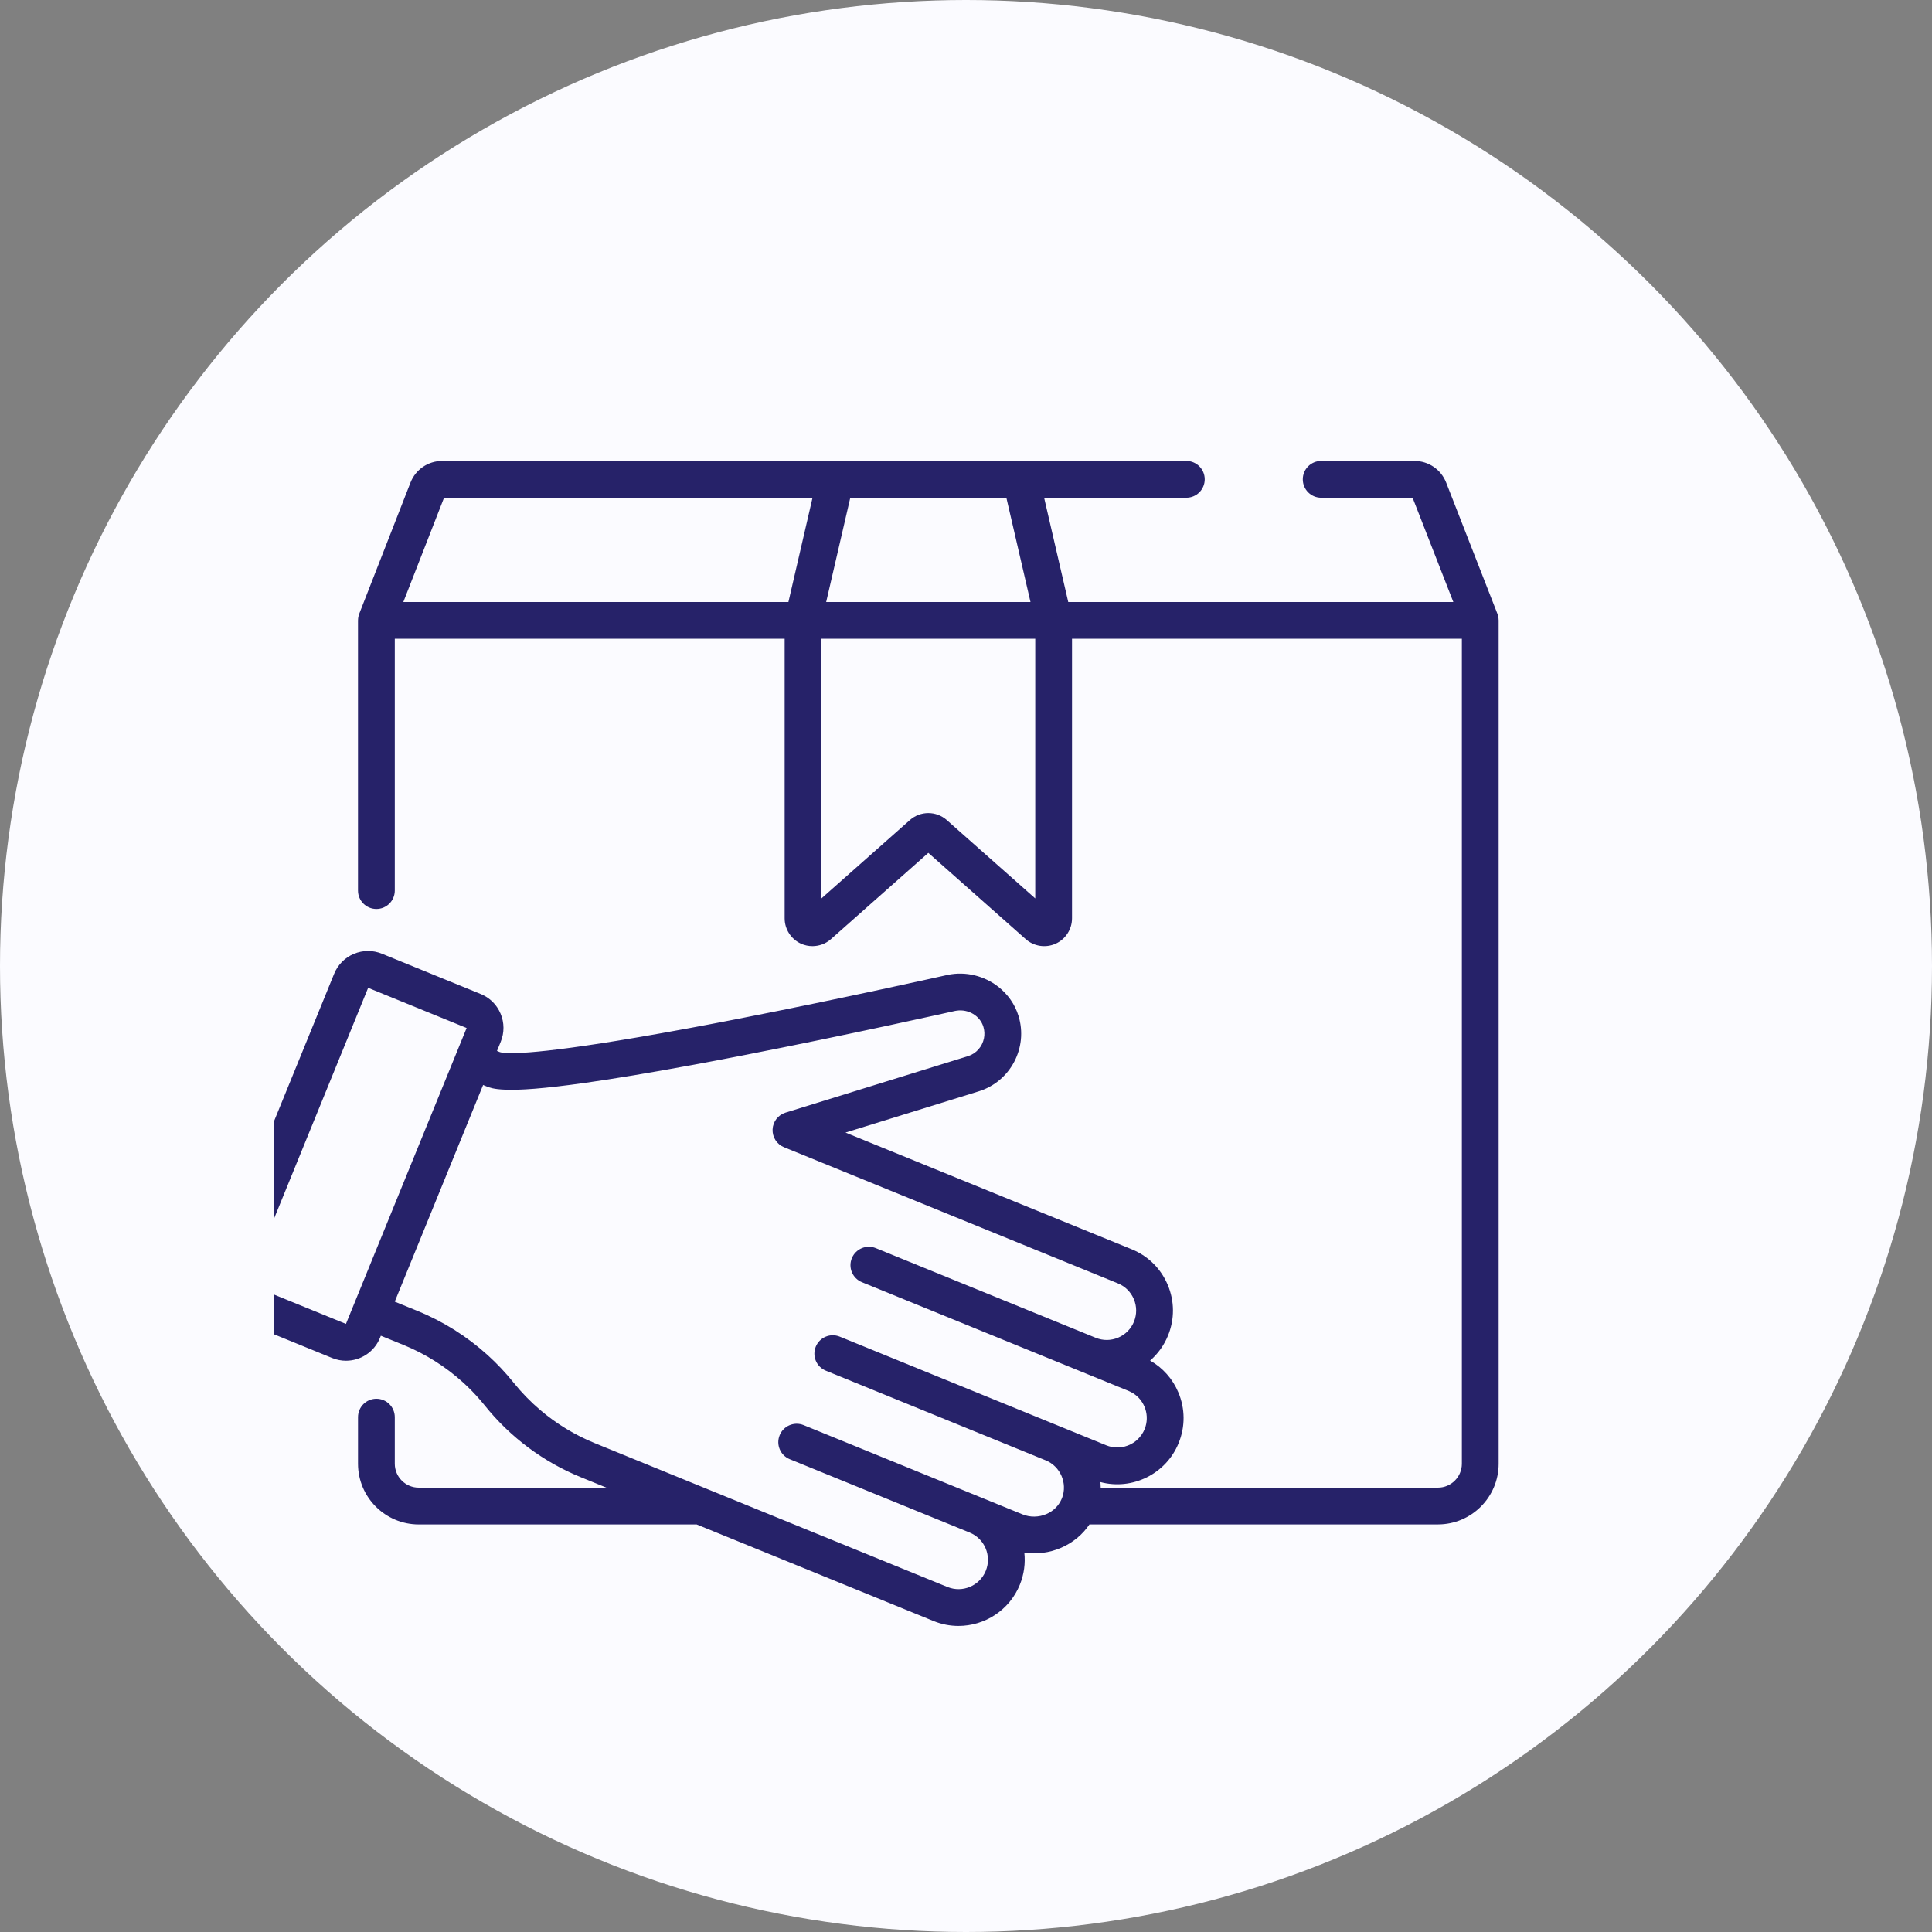 <?xml version="1.0" encoding="UTF-8"?>
<svg xmlns="http://www.w3.org/2000/svg" width="120" height="120" viewBox="0 0 120 120" fill="none">
  <rect x="0" y="0" width="120" height="120" fill="#808080" stroke="none"/>
  <circle cx="60" cy="60" r="60" fill="#FBFBFF"></circle>
  <g clip-path="url(#clip0_45_864)">
    <g clip-path="url(#clip1_45_864)">
      <path d="M93.084 38.529C93.084 38.52 93.083 38.511 93.082 38.502C93.081 38.468 93.079 38.433 93.075 38.399C93.074 38.387 93.071 38.374 93.07 38.362C93.065 38.33 93.059 38.299 93.052 38.269C93.049 38.257 93.046 38.245 93.043 38.233C93.034 38.2 93.023 38.168 93.011 38.136C93.009 38.13 93.008 38.123 93.005 38.117L89.826 29.98C89.506 29.16 88.73 28.63 87.85 28.63H82.061C81.43 28.63 80.919 29.141 80.919 29.772C80.919 30.403 81.43 30.914 82.061 30.914H87.739L90.269 37.391H66.351L64.852 30.914H73.686C74.317 30.914 74.828 30.403 74.828 29.772C74.828 29.141 74.317 28.63 73.686 28.63H63.416H51.905H27.471C26.59 28.63 25.814 29.16 25.494 29.98L22.315 38.117C22.313 38.124 22.311 38.13 22.309 38.136C22.297 38.167 22.287 38.2 22.278 38.233C22.274 38.245 22.271 38.257 22.269 38.269C22.261 38.299 22.256 38.33 22.251 38.362C22.249 38.374 22.247 38.387 22.245 38.399C22.241 38.433 22.239 38.468 22.238 38.502C22.238 38.511 22.237 38.52 22.237 38.529C22.237 38.53 22.236 38.532 22.236 38.533V55.316C22.236 55.947 22.748 56.458 23.379 56.458C24.01 56.458 24.521 55.947 24.521 55.316V39.675H48.736V57.039C48.736 57.718 49.136 58.337 49.755 58.616C49.981 58.718 50.223 58.767 50.463 58.767C50.878 58.767 51.288 58.618 51.61 58.333L57.66 52.973L63.71 58.333C64.218 58.783 64.947 58.894 65.566 58.616C66.185 58.337 66.585 57.718 66.585 57.039V39.675H90.799V90.913C90.799 91.733 90.132 92.4 89.312 92.4H68.367C68.367 92.387 68.365 92.374 68.365 92.361C68.364 92.259 68.36 92.156 68.351 92.055C70.318 92.576 72.419 91.565 73.207 89.633C73.622 88.616 73.616 87.499 73.19 86.487C73.15 86.391 73.106 86.299 73.059 86.208C73.051 86.191 73.042 86.174 73.034 86.158C72.988 86.071 72.939 85.986 72.888 85.903C72.878 85.887 72.868 85.872 72.857 85.856C72.803 85.771 72.746 85.688 72.686 85.607C72.685 85.606 72.684 85.605 72.683 85.603C72.623 85.524 72.56 85.448 72.495 85.373C72.483 85.359 72.471 85.346 72.459 85.332C72.395 85.26 72.328 85.191 72.258 85.124C72.245 85.111 72.231 85.098 72.217 85.085C72.145 85.017 72.07 84.95 71.993 84.888C71.99 84.886 71.987 84.884 71.985 84.882C71.909 84.82 71.829 84.762 71.749 84.706C71.734 84.696 71.72 84.686 71.705 84.676C71.624 84.621 71.541 84.57 71.456 84.521C71.449 84.517 71.443 84.512 71.436 84.508C71.918 84.09 72.299 83.562 72.548 82.953C72.962 81.936 72.956 80.819 72.53 79.807C72.158 78.922 71.503 78.21 70.664 77.768C70.544 77.705 70.421 77.647 70.294 77.595L52.515 70.346L60.791 67.784C62.759 67.175 63.868 65.075 63.262 63.103C63.036 62.367 62.588 61.747 62.009 61.293C61.147 60.618 59.995 60.313 58.853 60.553C58.848 60.554 58.843 60.555 58.837 60.557C58.774 60.571 52.429 61.997 45.803 63.289C45.509 63.347 45.223 63.402 44.941 63.456C44.715 63.5 44.492 63.543 44.273 63.584C44.211 63.596 44.148 63.608 44.085 63.62C43.699 63.693 43.325 63.763 42.962 63.831C42.816 63.858 42.671 63.885 42.528 63.911C34.207 65.444 31.869 65.472 31.22 65.384C31.218 65.384 31.216 65.383 31.213 65.383C31.203 65.381 31.194 65.38 31.184 65.379C31.178 65.377 31.172 65.376 31.166 65.375C31.161 65.375 31.157 65.374 31.152 65.373C31.112 65.366 31.08 65.358 31.056 65.351L30.869 65.275L31.102 64.703C31.331 64.14 31.328 63.522 31.093 62.962C31.034 62.822 30.962 62.69 30.879 62.567C30.63 62.198 30.277 61.91 29.855 61.738L23.719 59.236C23.157 59.007 22.539 59.011 21.979 59.246C21.419 59.481 20.984 59.921 20.755 60.483L13.252 78.884C12.779 80.045 13.338 81.374 14.499 81.848L20.635 84.35C20.915 84.464 21.205 84.518 21.491 84.518C22.388 84.518 23.24 83.984 23.599 83.103L23.656 82.965L25.071 83.541C25.071 83.541 25.072 83.542 25.073 83.542C26.426 84.094 27.673 84.881 28.752 85.858C28.948 86.036 29.139 86.22 29.324 86.409C29.509 86.599 29.687 86.795 29.86 86.997C29.946 87.098 30.031 87.2 30.114 87.303C31.686 89.264 33.748 90.802 36.075 91.751L37.666 92.4H26.008C25.188 92.4 24.521 91.733 24.521 90.913V88.023C24.521 87.392 24.01 86.88 23.379 86.88C22.748 86.88 22.237 87.392 22.237 88.023V90.913C22.237 92.993 23.928 94.685 26.008 94.685H43.269L57.985 100.685C58.492 100.891 59.016 100.989 59.532 100.989C61.154 100.989 62.694 100.023 63.343 98.431C63.609 97.778 63.695 97.095 63.623 96.439C64.389 96.549 65.182 96.448 65.902 96.138C66.633 95.822 67.239 95.319 67.669 94.684H89.313C91.392 94.684 93.084 92.993 93.084 90.913V38.533C93.084 38.532 93.084 38.53 93.084 38.529ZM52.813 30.914H62.507L64.006 37.391H51.315L52.813 30.914ZM48.97 37.391H25.052L27.581 30.914H50.468L48.97 37.391ZM64.301 55.803L58.806 50.936C58.48 50.647 58.07 50.502 57.66 50.502C57.251 50.502 56.841 50.647 56.514 50.936L51.02 55.803V39.675H64.301V55.803ZM21.488 82.23L15.372 79.737L22.866 61.356L28.983 63.85L21.488 82.23ZM67.126 89.124L65.815 88.589C65.814 88.589 65.814 88.589 65.813 88.589C65.813 88.588 65.812 88.588 65.812 88.588C65.812 88.588 65.811 88.588 65.811 88.588L52.157 83.021C51.573 82.782 50.906 83.063 50.668 83.647C50.43 84.231 50.71 84.898 51.295 85.136L64.949 90.704C65.006 90.727 65.061 90.753 65.115 90.781C65.129 90.789 65.143 90.799 65.158 90.807C65.196 90.828 65.233 90.85 65.269 90.873C65.286 90.885 65.301 90.898 65.318 90.91C65.349 90.932 65.381 90.954 65.411 90.979C65.429 90.993 65.445 91.01 65.463 91.025C65.489 91.049 65.516 91.072 65.541 91.097C65.559 91.114 65.574 91.133 65.591 91.15C65.614 91.175 65.637 91.199 65.659 91.225C65.675 91.245 65.69 91.266 65.705 91.287C65.725 91.312 65.745 91.337 65.763 91.364C65.778 91.386 65.791 91.41 65.805 91.432C65.822 91.459 65.839 91.484 65.854 91.511C65.867 91.536 65.878 91.561 65.891 91.586C65.904 91.613 65.918 91.639 65.93 91.666C65.941 91.693 65.951 91.72 65.961 91.746C65.971 91.773 65.982 91.8 65.991 91.828C66 91.855 66.007 91.883 66.015 91.912C66.022 91.939 66.031 91.966 66.037 91.994C66.044 92.023 66.048 92.051 66.053 92.08C66.058 92.108 66.064 92.136 66.068 92.165C66.072 92.194 66.073 92.223 66.076 92.252C66.078 92.281 66.081 92.31 66.082 92.339C66.083 92.367 66.082 92.396 66.081 92.425C66.081 92.455 66.082 92.484 66.08 92.514C66.078 92.543 66.074 92.571 66.071 92.599C66.067 92.63 66.065 92.66 66.06 92.69C66.055 92.718 66.048 92.746 66.043 92.774C66.036 92.804 66.031 92.835 66.022 92.866C66.015 92.893 66.005 92.92 65.997 92.947C65.987 92.977 65.978 93.008 65.967 93.038C65.957 93.059 65.948 93.08 65.939 93.101C65.937 93.106 65.936 93.111 65.934 93.115C65.755 93.527 65.426 93.855 64.996 94.04C64.522 94.245 63.98 94.252 63.508 94.059L61.089 93.073C61.078 93.069 61.066 93.065 61.055 93.061C61.044 93.056 61.033 93.05 61.021 93.045L49.916 88.517C49.331 88.279 48.665 88.559 48.427 89.144C48.188 89.728 48.469 90.395 49.053 90.633L60.159 95.161C60.171 95.166 60.183 95.169 60.195 95.174C60.206 95.178 60.215 95.184 60.227 95.189C61.159 95.569 61.608 96.636 61.228 97.568C60.848 98.501 59.781 98.95 58.848 98.57L43.927 92.486C43.926 92.485 43.926 92.485 43.925 92.485L36.938 89.635C35.708 89.134 34.566 88.438 33.557 87.581C32.952 87.067 32.396 86.496 31.897 85.874C31.405 85.261 30.866 84.69 30.286 84.165C29.01 83.01 27.536 82.079 25.936 81.427C25.936 81.427 25.936 81.426 25.936 81.426L24.519 80.849L27.341 73.929L30.007 67.39L30.203 67.471C30.389 67.546 30.653 67.653 31.363 67.68C32.251 67.72 33.72 67.628 36.351 67.256C38.141 67.003 40.337 66.638 42.899 66.166C42.963 66.154 43.025 66.143 43.089 66.131C43.209 66.109 43.33 66.086 43.452 66.064C43.546 66.046 43.641 66.029 43.737 66.011C43.846 65.99 43.955 65.97 44.066 65.949C44.183 65.927 44.301 65.904 44.42 65.882C44.516 65.864 44.611 65.846 44.707 65.828C44.852 65.8 45 65.772 45.148 65.743C45.224 65.728 45.3 65.714 45.377 65.699C45.603 65.656 45.833 65.611 46.067 65.566C52.67 64.281 59.044 62.852 59.33 62.788C59.359 62.782 59.388 62.778 59.416 62.774C60.15 62.665 60.869 63.09 61.079 63.774C61.153 64.015 61.162 64.26 61.115 64.491C61.013 65 60.644 65.438 60.115 65.602L48.79 69.107C48.329 69.25 48.008 69.666 47.987 70.149C47.966 70.631 48.25 71.074 48.697 71.256L69.432 79.711C69.883 79.895 70.236 80.244 70.425 80.693C70.614 81.143 70.617 81.639 70.433 82.091C70.249 82.542 69.9 82.895 69.45 83.084C69.226 83.178 68.989 83.226 68.752 83.228C68.749 83.228 68.746 83.227 68.742 83.227C68.687 83.227 68.631 83.225 68.576 83.22C68.559 83.218 68.543 83.215 68.527 83.213C68.484 83.208 68.442 83.203 68.4 83.195C68.373 83.19 68.347 83.182 68.321 83.176C68.289 83.168 68.257 83.162 68.226 83.152C68.194 83.143 68.162 83.13 68.13 83.119C68.105 83.11 68.079 83.102 68.054 83.092L54.398 77.524C53.814 77.286 53.148 77.566 52.909 78.151C52.671 78.735 52.952 79.401 53.536 79.64L70.091 86.39C70.204 86.436 70.311 86.493 70.411 86.558C70.709 86.755 70.943 87.035 71.085 87.373C71.25 87.766 71.273 88.195 71.153 88.599C71.136 88.656 71.115 88.713 71.093 88.77C71.069 88.828 71.042 88.885 71.013 88.939C70.946 89.066 70.864 89.18 70.772 89.284C70.716 89.349 70.655 89.409 70.59 89.464C70.58 89.473 70.57 89.483 70.56 89.492C70.143 89.833 69.586 89.979 69.041 89.869C68.931 89.847 68.821 89.815 68.713 89.771L67.126 89.124Z" fill="#262269"></path>
    </g>
  </g>
  <defs>
    <clipPath id="clip0_45_864">
      <rect width="86.276" height="93.827" fill="white" transform="translate(17 13)"></rect>
    </clipPath>
    <clipPath id="clip1_45_864">
      <rect width="80" height="72.8" fill="white" transform="translate(17 28.2)"></rect>
    </clipPath>
  </defs>
</svg>
